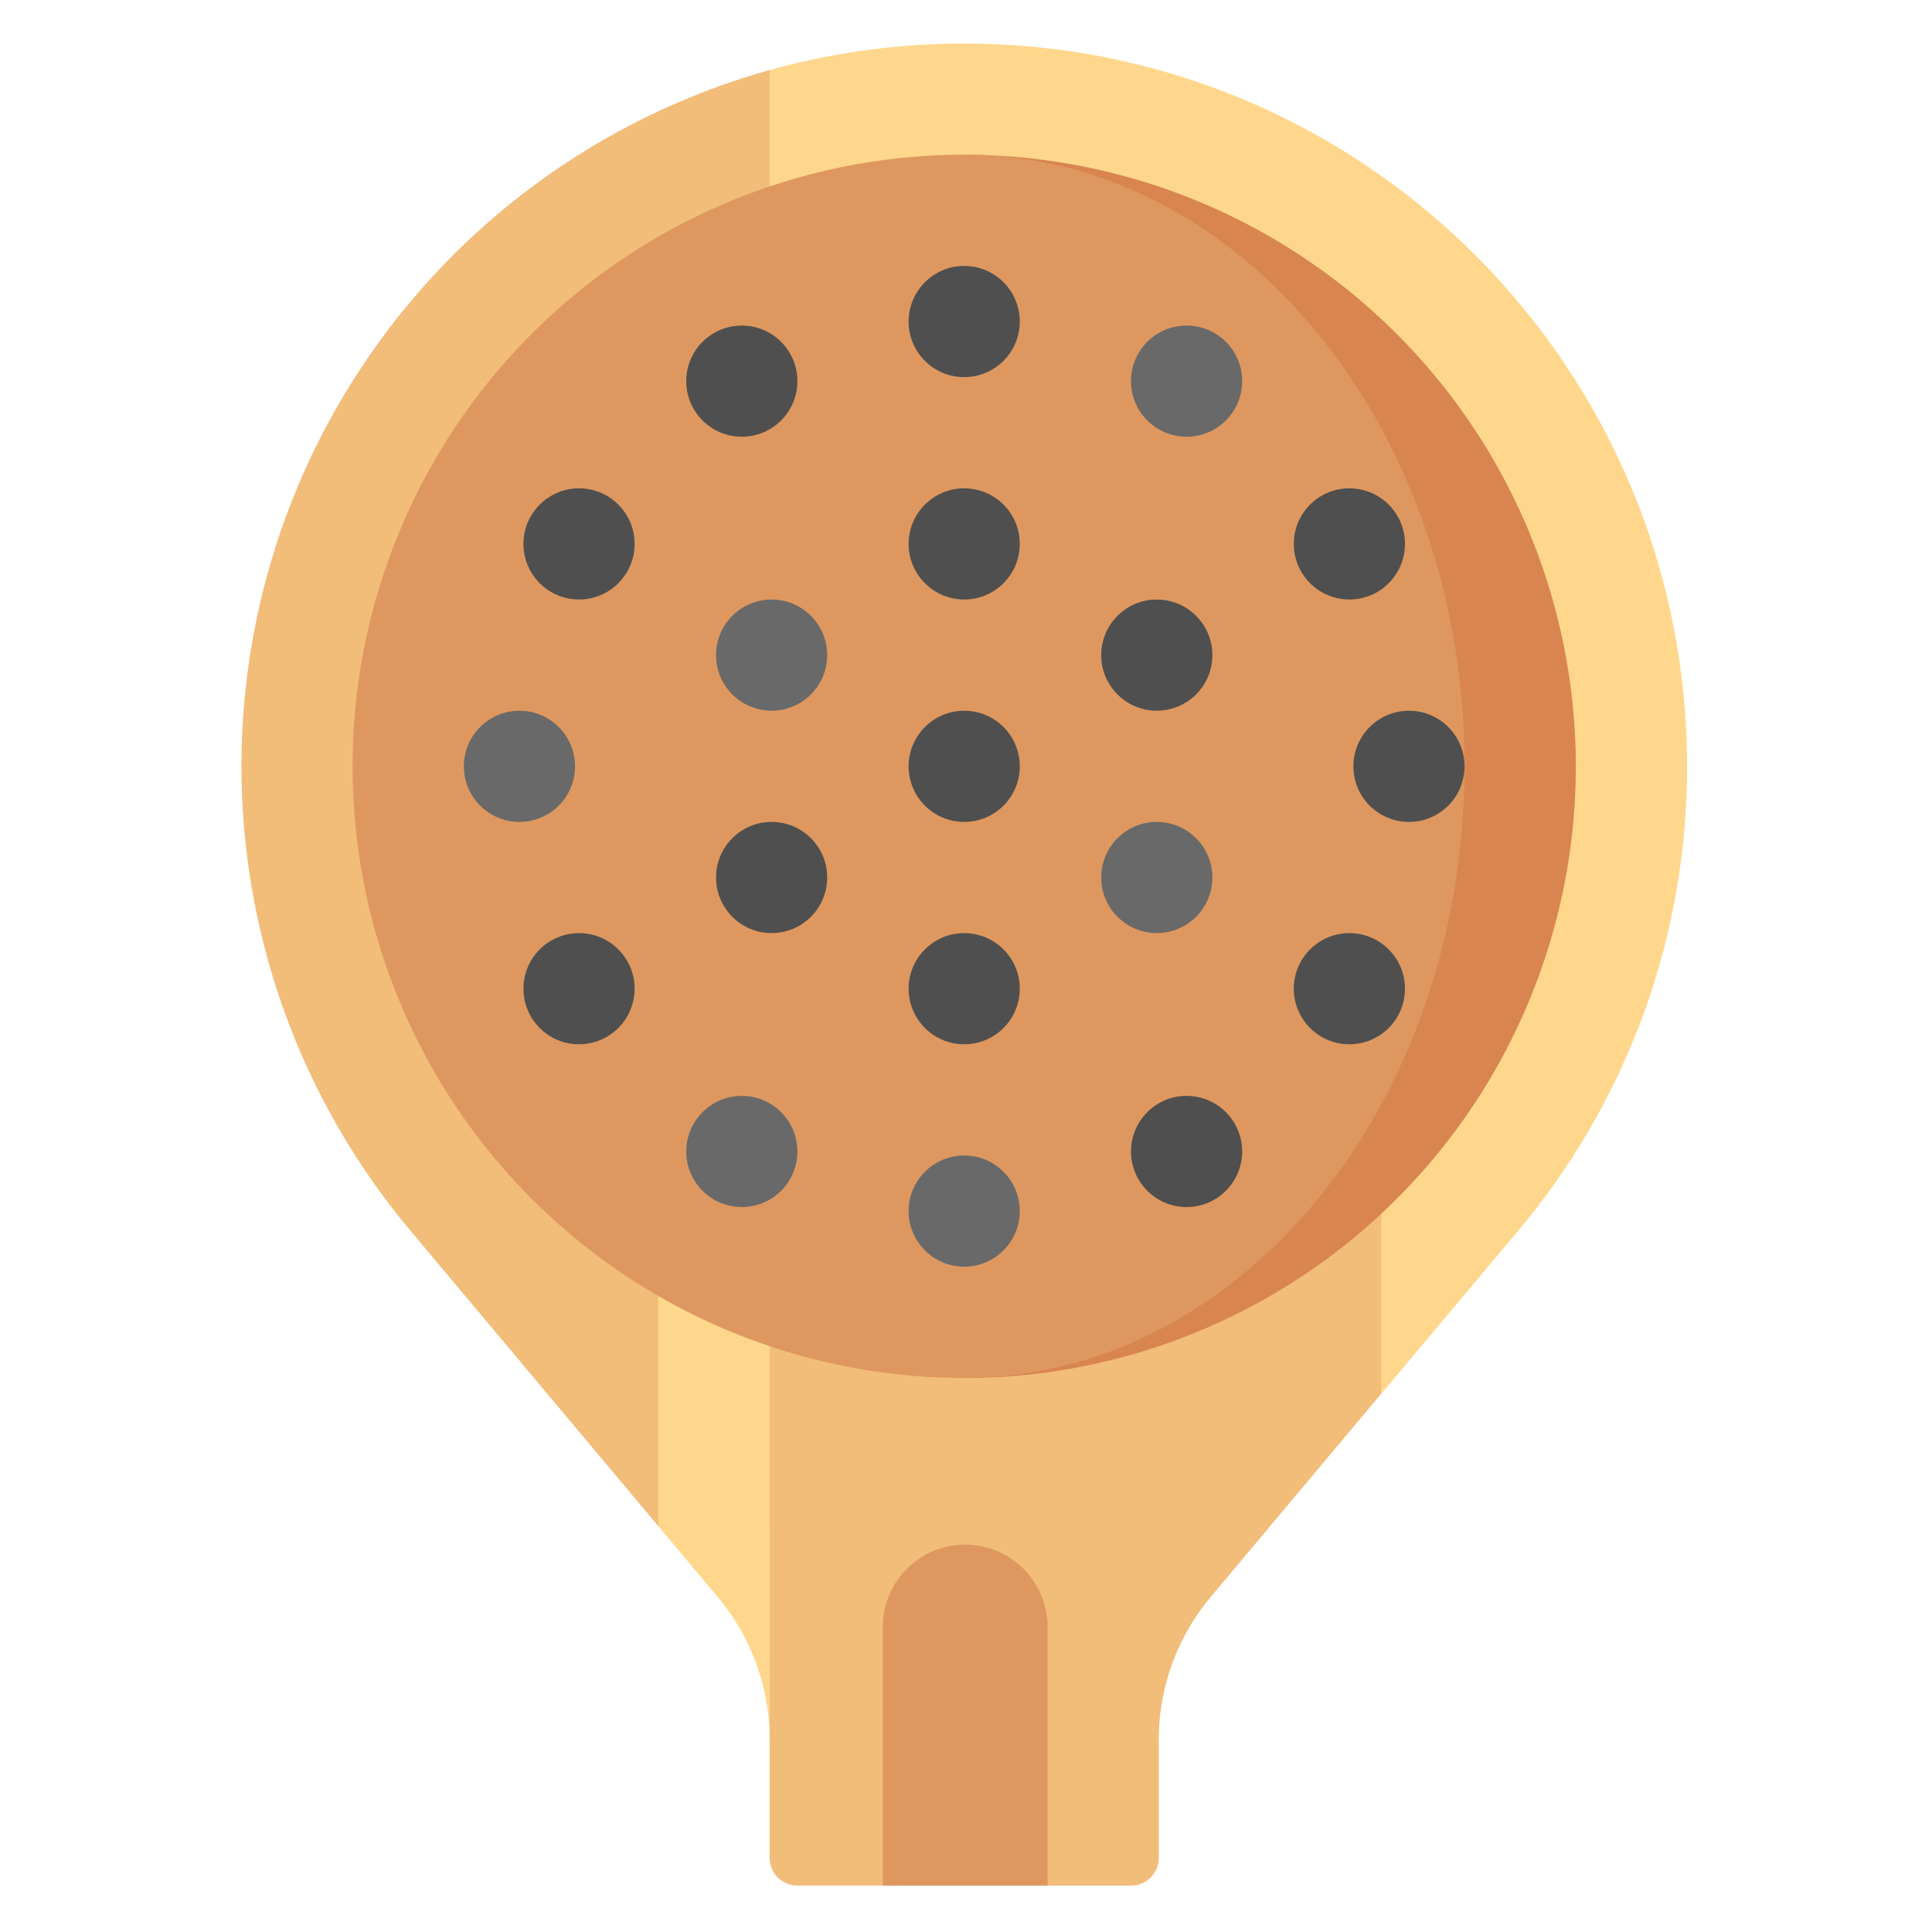 <svg xmlns="http://www.w3.org/2000/svg" viewBox="0 0 537 537"><path d="M201.92,7.37A200.91,200.91,0,0,0,102.12,330s44.09,52.56,68.89,82.11h30.91v92.15a7.72,7.72,0,0,0,7.72,7.73h23.74l22.9-63.87L279.18,512h23.18a7.72,7.72,0,0,0,7.72-7.73V471.45a61.77,61.77,0,0,1,14.47-39.73l47.35-56.44,30.9-89Z" transform="translate(12 12.11)" fill="#f2bc79"/><path d="M256,0a201,201,0,0,0-54.08,7.37V286.31h170v89l38-45.27a200.09,200.09,0,0,0,47-129.12C456.89,89.93,367,0,256,0Z" transform="translate(12 12.11)" fill="#ffd78c"/><path d="M279.18,440.12V512h-45.8V440.12a22.9,22.9,0,0,1,45.8,0Z" transform="translate(12 12.11)" fill="#de985f"/><path d="M201.92,286.31V471.45a61.77,61.77,0,0,0-14.47-39.73L171,412.12V286.31Z" transform="translate(12 12.11)" fill="#ffd78c"/><path d="M256,30.91v340a170,170,0,0,0,0-340Z" transform="translate(12 12.11)" fill="#d98550"/><path d="M395.07,200.89c0-93.88-62.26-170-139.07-170a170,170,0,0,0,0,340C332.81,370.87,395.07,294.76,395.07,200.89Z" transform="translate(12 12.11)" fill="#de985f"/><circle cx="268" cy="213" r="15.45" fill="#4f4f4f"/><circle cx="268" cy="151.18" r="15.45" fill="#4f4f4f"/><circle cx="268" cy="89.37" r="15.45" fill="#4f4f4f"/><circle cx="206.19" cy="105.94" r="15.45" fill="#4f4f4f"/><circle cx="160.94" cy="151.18" r="15.45" fill="#4f4f4f"/><circle cx="144.38" cy="213" r="15.45" fill="#696969"/><circle cx="160.94" cy="274.81" r="15.45" fill="#4f4f4f"/><circle cx="206.19" cy="320.05" r="15.45" fill="#696969"/><circle cx="268" cy="336.62" r="15.45" fill="#696969"/><circle cx="329.81" cy="320.05" r="15.45" fill="#4f4f4f"/><circle cx="375.06" cy="274.81" r="15.45" fill="#4f4f4f"/><circle cx="391.62" cy="213" r="15.45" fill="#4f4f4f"/><circle cx="375.06" cy="151.18" r="15.45" fill="#4f4f4f"/><circle cx="329.81" cy="105.94" r="15.45" fill="#696969"/><circle cx="214.47" cy="182.09" r="15.45" fill="#696969"/><circle cx="214.47" cy="243.9" r="15.45" fill="#4f4f4f"/><circle cx="268" cy="274.81" r="15.45" fill="#4f4f4f"/><circle cx="321.53" cy="243.9" r="15.45" fill="#696969"/><circle cx="321.53" cy="182.09" r="15.45" fill="#4f4f4f"/></svg>